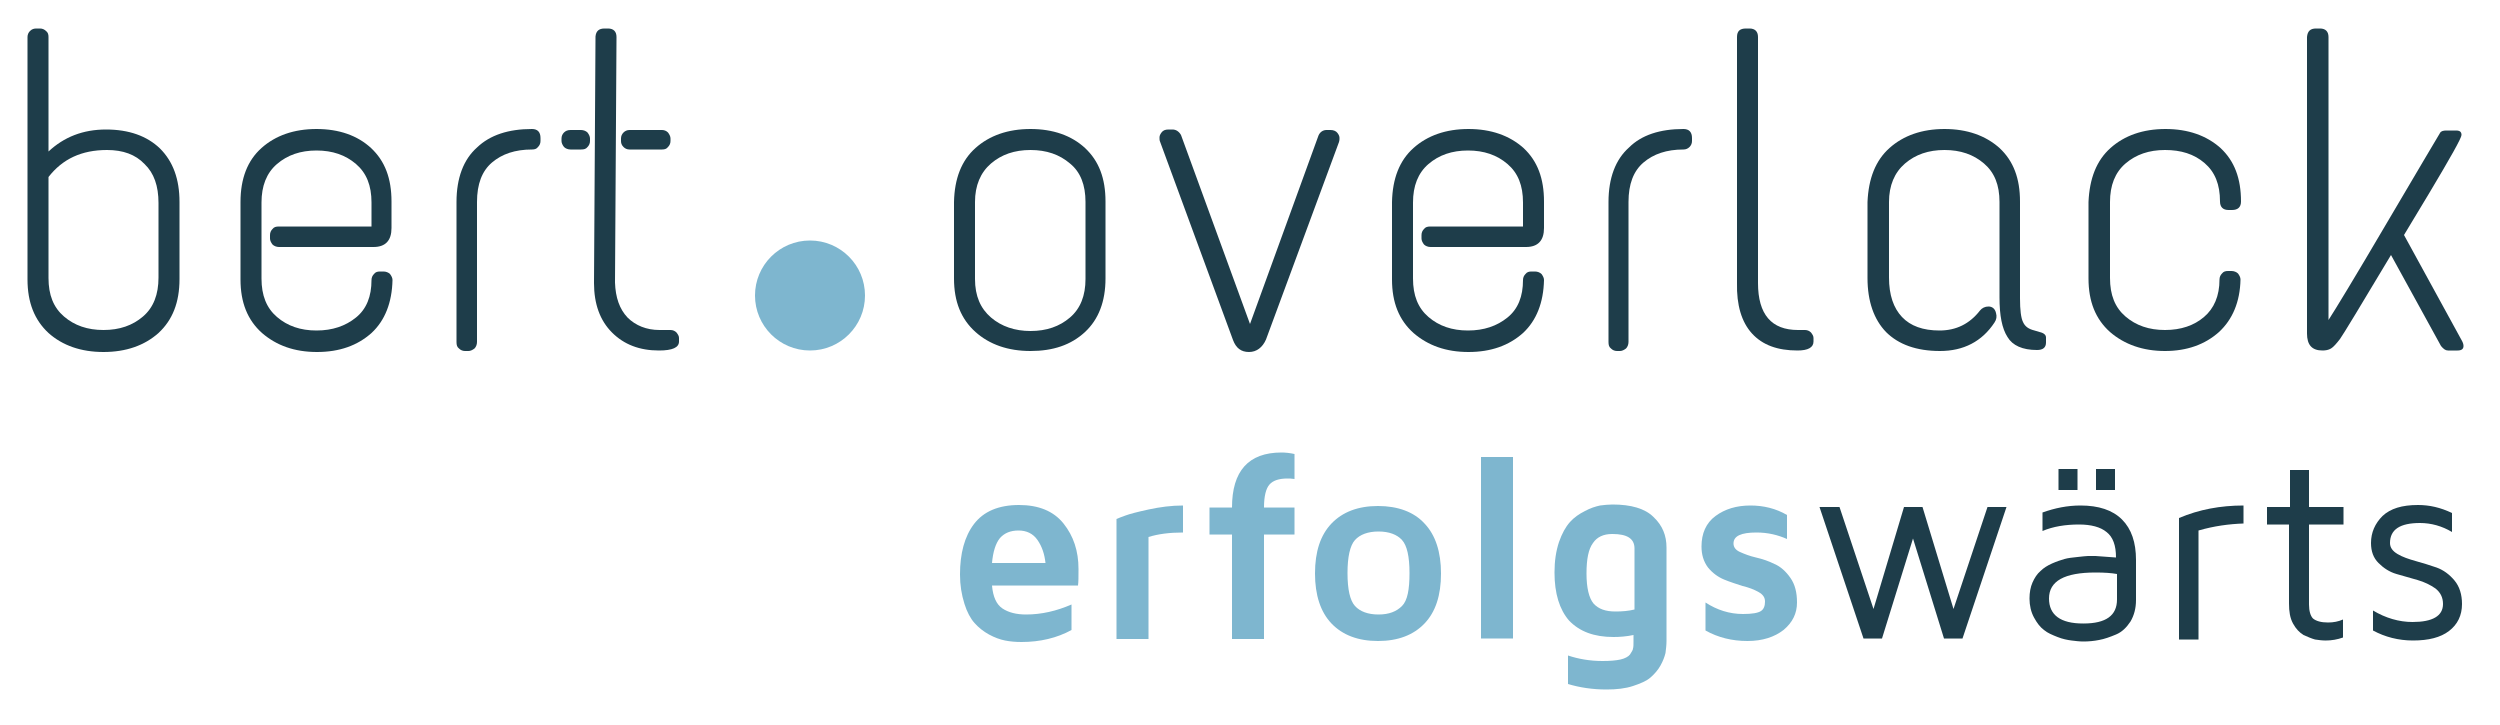 <?xml version="1.0" encoding="utf-8"?>
<!-- Generator: Adobe Illustrator 25.3.1, SVG Export Plug-In . SVG Version: 6.00 Build 0)  -->
<svg version="1.1" id="Ebene_1" xmlns="http://www.w3.org/2000/svg" xmlns:xlink="http://www.w3.org/1999/xlink" x="0px" y="0px"
	 viewBox="0 0 500 145" style="enable-background:new 0 0 500 145;" xml:space="preserve">
<style type="text/css">
	.st0{fill:#1E3D4A;}
	.st1{fill:#7EB6CF;}
	.st2{display:none;}
	.st3{display:inline;fill:#1E3D4A;}
	.st4{display:inline;fill:#7EB6CF;}
</style>
<g>
	<path class="st0" d="M7.3,5.7H8c0.5,0,0.9,0.2,1.2,0.5c0.4,0.3,0.5,0.7,0.5,1.2v22.9c3.1-2.9,6.9-4.4,11.5-4.4
		c4.6,0,8.2,1.3,10.8,3.8c2.6,2.6,3.9,6.1,3.9,10.7v15.4c0,4.7-1.4,8.2-4.2,10.8c-2.8,2.5-6.5,3.8-11,3.8c-4.5,0-8.2-1.3-11-3.8
		c-2.8-2.6-4.2-6.1-4.2-10.7V7.4c0-0.5,0.2-0.9,0.5-1.2C6.4,5.8,6.8,5.7,7.3,5.7z M21.4,30c-5.1,0-8.9,1.8-11.7,5.4v20.2
		c0,3.4,1,5.9,3.1,7.7c2.1,1.8,4.7,2.7,7.9,2.7s5.8-0.9,7.9-2.7c2.1-1.8,3.1-4.4,3.1-7.8V40.6c0-3.4-0.9-6-2.8-7.8
		C27.1,30.9,24.6,30,21.4,30z"/>
	<path class="st0" d="M52.3,29.6c2.8-2.5,6.5-3.8,11-3.8c4.5,0,8.2,1.3,10.9,3.8c2.8,2.6,4.1,6.1,4.1,10.7v5.3
		c0,2.5-1.2,3.8-3.6,3.8H55.8c-0.5,0-1-0.2-1.3-0.5c-0.3-0.4-0.5-0.8-0.5-1.2V47c0-0.5,0.2-0.9,0.5-1.2c0.3-0.4,0.7-0.5,1.3-0.5
		h18.5v-4.8c0-3.4-1-5.9-3.1-7.7c-2.1-1.8-4.7-2.7-7.9-2.7c-3.2,0-5.8,0.9-7.9,2.7c-2.1,1.8-3.1,4.4-3.1,7.7v15.2
		c0,3.4,1,5.9,3.1,7.7c2.1,1.8,4.7,2.7,7.9,2.7s5.8-0.9,7.9-2.6c2.1-1.7,3.1-4.2,3.1-7.5c0-0.5,0.2-0.9,0.5-1.2
		c0.3-0.4,0.7-0.5,1.2-0.5h0.7c0.5,0,1,0.2,1.3,0.5c0.3,0.4,0.5,0.8,0.5,1.2c-0.1,4.5-1.5,8.1-4.2,10.6c-2.8,2.5-6.4,3.8-10.9,3.8
		c-4.5,0-8.1-1.3-11-3.8c-2.9-2.6-4.3-6.1-4.3-10.7V40.4C48.1,35.7,49.5,32.1,52.3,29.6z"/>
	<path class="st0" d="M106.4,25.8c1.1,0,1.7,0.6,1.7,1.8v0.6c0,0.5-0.2,0.9-0.5,1.2c-0.3,0.4-0.7,0.5-1.2,0.5c-3.4,0-6,0.9-8,2.6
		c-2,1.7-3,4.3-3,7.9v28c0,0.5-0.2,1-0.5,1.3c-0.4,0.3-0.8,0.5-1.2,0.5H93c-0.5,0-0.9-0.2-1.2-0.5c-0.4-0.3-0.5-0.7-0.5-1.3v-28
		c0-4.8,1.4-8.5,4.1-10.9C98,27,101.7,25.8,106.4,25.8z"/>
	<path class="st0" d="M114.1,26h2.1c0.5,0,1,0.2,1.3,0.5c0.3,0.4,0.5,0.8,0.5,1.2v0.5c0,0.5-0.2,0.9-0.5,1.2
		c-0.3,0.4-0.7,0.5-1.3,0.5h-2.1c-0.5,0-1-0.2-1.3-0.5c-0.3-0.4-0.5-0.8-0.5-1.2v-0.5c0-0.5,0.2-0.9,0.5-1.2S113.5,26,114.1,26z
		 M120.9,5.7h0.7c1.1,0,1.7,0.6,1.7,1.7L123,56.5c0.1,3,0.9,5.3,2.5,7c1.6,1.6,3.8,2.5,6.4,2.5h2.2c0.5,0,0.9,0.2,1.2,0.5
		c0.3,0.4,0.5,0.7,0.5,1.1v0.7c0,1.2-1.3,1.8-4,1.8c-3.9,0-7-1.2-9.4-3.6c-2.4-2.4-3.6-5.7-3.6-9.9l0.3-49.3
		C119.2,6.2,119.8,5.7,120.9,5.7z M125.9,26h6.5c0.5,0,0.9,0.2,1.2,0.5c0.3,0.4,0.5,0.8,0.5,1.2v0.5c0,0.5-0.2,0.9-0.5,1.2
		c-0.3,0.4-0.7,0.5-1.2,0.5h-6.5c-0.5,0-0.9-0.2-1.2-0.5c-0.4-0.4-0.5-0.8-0.5-1.2v-0.5c0-0.5,0.2-0.9,0.5-1.2
		C125,26.2,125.4,26,125.9,26z"/>
	<path class="st0" d="M195.1,29.6c2.8-2.5,6.5-3.8,11-3.8c4.5,0,8.2,1.3,10.9,3.8c2.8,2.6,4.1,6.1,4.1,10.7v15.4
		c0,4.6-1.4,8.2-4.1,10.7c-2.8,2.6-6.4,3.8-10.9,3.8c-4.5,0-8.2-1.3-11-3.8c-2.9-2.6-4.3-6.1-4.3-10.7V40.4
		C190.9,35.7,192.3,32.1,195.1,29.6z M214,32.7c-2.1-1.8-4.7-2.7-7.9-2.7c-3.2,0-5.8,0.9-7.9,2.7c-2.1,1.8-3.2,4.4-3.2,7.7v15.4
		c0,3.4,1.1,5.9,3.2,7.7c2.1,1.8,4.8,2.7,7.9,2.7c3.2,0,5.8-0.9,7.9-2.7c2.1-1.8,3.1-4.4,3.1-7.7V40.4C217.1,37,216.1,34.4,214,32.7
		z"/>
	<path class="st0" d="M265.3,26h0.8c0.6,0,1.1,0.2,1.4,0.6c0.3,0.4,0.4,0.7,0.4,1c0,0.3,0,0.5-0.1,0.8l-14.6,39.5
		c-0.7,1.6-1.9,2.5-3.4,2.5c-1.6,0-2.6-0.8-3.2-2.4L232,28.3c-0.1-0.2-0.1-0.5-0.1-0.8c0-0.3,0.1-0.6,0.4-1c0.3-0.4,0.7-0.6,1.4-0.6
		h0.8c0.7,0,1.3,0.4,1.7,1.1L250,64.8l13.7-37.7C264,26.4,264.6,26,265.3,26z"/>
	<path class="st0" d="M282.7,29.6c2.8-2.5,6.5-3.8,11-3.8s8.2,1.3,11,3.8c2.8,2.6,4.1,6.1,4.1,10.7v5.3c0,2.5-1.2,3.8-3.6,3.8h-19.1
		c-0.5,0-1-0.2-1.3-0.5c-0.3-0.4-0.5-0.8-0.5-1.2V47c0-0.5,0.2-0.9,0.5-1.2c0.3-0.4,0.7-0.5,1.3-0.5h18.5v-4.8c0-3.4-1-5.9-3.1-7.7
		c-2.1-1.8-4.7-2.7-7.9-2.7c-3.2,0-5.8,0.9-7.9,2.7c-2.1,1.8-3.1,4.4-3.1,7.7v15.2c0,3.4,1,5.9,3.1,7.7c2.1,1.8,4.7,2.7,7.9,2.7
		s5.8-0.9,7.9-2.6c2.1-1.7,3.1-4.2,3.1-7.5c0-0.5,0.2-0.9,0.5-1.2c0.3-0.4,0.7-0.5,1.2-0.5h0.7c0.5,0,1,0.2,1.3,0.5
		c0.3,0.4,0.5,0.8,0.5,1.2c-0.1,4.5-1.5,8.1-4.2,10.6c-2.8,2.5-6.4,3.8-10.9,3.8c-4.5,0-8.1-1.3-11-3.8c-2.9-2.6-4.3-6.1-4.3-10.7
		V40.4C278.5,35.7,279.9,32.1,282.7,29.6z"/>
	<path class="st0" d="M336.7,25.8c1.1,0,1.7,0.6,1.7,1.8v0.6c0,0.5-0.2,0.9-0.5,1.2s-0.7,0.5-1.2,0.5c-3.4,0-6,0.9-8,2.6
		c-2,1.7-3,4.3-3,7.9v28c0,0.5-0.2,1-0.5,1.3c-0.4,0.3-0.8,0.5-1.2,0.5h-0.6c-0.5,0-0.9-0.2-1.2-0.5c-0.4-0.3-0.5-0.7-0.5-1.3v-28
		c0-4.8,1.4-8.5,4.1-10.9C328.3,27,332,25.8,336.7,25.8z"/>
	<path class="st0" d="M349.2,5.7h0.7c1.1,0,1.7,0.6,1.7,1.7v49.2c0,6.3,2.7,9.4,8,9.4h1.4c0.5,0,0.9,0.2,1.2,0.5
		c0.3,0.4,0.5,0.7,0.5,1.1v0.7c0,1.2-1.1,1.8-3.2,1.8c-4,0-7-1.1-9.1-3.4c-2.1-2.3-3.1-5.7-3-10.1V7.4C347.4,6.2,348,5.7,349.2,5.7z
		"/>
	<path class="st0" d="M377.9,29.6c2.8-2.5,6.5-3.8,11-3.8c4.5,0,8.2,1.3,11,3.8c2.8,2.6,4.1,6.1,4.1,10.7v19.4
		c0,2.3,0.2,3.9,0.6,4.7c0.4,0.9,1.1,1.4,2.3,1.7l1,0.3c0.9,0.2,1.3,0.6,1.3,1.1v1c0,1-0.6,1.5-1.8,1.5c-2.9,0-4.9-0.9-5.9-2.6
		c-1.1-1.7-1.6-4.3-1.6-7.9V40.4c0-3.4-1-5.9-3.1-7.7c-2.1-1.8-4.7-2.7-7.9-2.7c-3.2,0-5.8,0.9-7.9,2.7c-2.1,1.8-3.2,4.4-3.2,7.7
		v15.1c0,3.5,0.9,6.1,2.6,7.9c1.7,1.8,4.2,2.7,7.5,2.7c3.3,0,6-1.3,8.1-4c0.4-0.5,1-0.8,1.7-0.8c0.7,0,1.3,0.4,1.5,1.3
		c0.2,0.7,0.1,1.3-0.3,1.9c-2.5,3.8-6.2,5.7-10.9,5.7c-4.7,0-8.3-1.3-10.8-3.8c-2.4-2.5-3.7-6.1-3.7-10.8V40.4
		C373.7,35.7,375.1,32.1,377.9,29.6z"/>
	<path class="st0" d="M422.1,29.6c2.8-2.5,6.5-3.8,11-3.8s8.2,1.3,11,3.8c2.8,2.6,4.1,6.1,4.1,10.7c0,1.1-0.6,1.7-1.8,1.7h-0.7
		c-1.1,0-1.7-0.6-1.7-1.7c0-3.4-1-5.9-3.1-7.7c-2.1-1.8-4.7-2.6-7.9-2.6c-3.2,0-5.8,0.9-7.9,2.7c-2.1,1.8-3.1,4.4-3.1,7.7v15.2
		c0,3.4,1,5.9,3.1,7.7c2.1,1.8,4.7,2.7,7.9,2.7c3.2,0,5.8-0.9,7.8-2.6c2-1.7,3.1-4.2,3.1-7.5c0-0.5,0.2-0.9,0.5-1.2
		c0.3-0.4,0.7-0.5,1.2-0.5h0.7c0.5,0,1,0.2,1.3,0.5c0.3,0.4,0.5,0.8,0.5,1.2c-0.1,4.5-1.6,8-4.3,10.5c-2.8,2.5-6.4,3.8-10.8,3.8
		c-4.4,0-8.1-1.3-11-3.8c-2.9-2.6-4.3-6.1-4.3-10.7V40.4C417.9,35.7,419.3,32.1,422.1,29.6z"/>
	<path class="st0" d="M463.2,5.7h0.8c1.1,0,1.7,0.6,1.7,1.7V64c1.3-2,5.2-8.4,11.6-19.3c6.4-10.9,10-16.9,10.7-18.1
		c0.2-0.4,0.7-0.5,1.3-0.5h1.9c0.8,0,1.1,0.3,1.1,0.9c0,0.6-2.2,4.5-6.5,11.7l-5,8.3L492.3,68c0.3,0.5,0.4,0.9,0.4,1.2
		c0,0.6-0.4,0.9-1.2,0.9h-1.9c-0.5,0-0.9-0.3-1.4-0.9l-10-18.2c-6.1,10.2-9.5,15.8-10.2,16.8c-0.7,0.9-1.3,1.6-1.8,1.9
		c-0.5,0.3-1.1,0.4-1.7,0.4c-2.1,0-3.1-1.1-3.1-3.4V7.4C461.5,6.2,462.1,5.7,463.2,5.7z"/>
</g>
<circle class="st1" cx="162" cy="59.1" r="11"/>
<g class="st2">
	<path class="st3" d="M0,230.1v-17.7c2.5-1.2,5-1.8,7.7-1.8c2.1,0,3.8,0.5,5.1,1.6c2.5-1,4.8-1.6,7.1-1.6c2.3,0,4.1,0.6,5.4,1.8
		c1.3,1.2,1.9,3,1.9,5.2v12.5h-2.8v-12.5c0-0.5-0.1-1-0.1-1.4s-0.3-0.9-0.6-1.3s-0.8-0.8-1.5-1.1c-0.7-0.3-1.5-0.4-2.5-0.4
		c-1.6,0-3.4,0.3-5.3,1c0.4,0.9,0.6,2,0.6,3.3v12.5h-2.8v-12.5c0-0.6-0.1-1.1-0.2-1.5s-0.3-0.9-0.6-1.3c-0.3-0.5-0.8-0.8-1.5-1.1
		c-0.7-0.3-1.6-0.4-2.6-0.4c-1.6,0-3.1,0.2-4.6,0.7v16.1H0z"/>
	<path class="st3" d="M32.8,207.5v-3.1h3.1v3.1H32.8z M33,230.1h2.8v-19.2H33V230.1z"/>
	<path class="st3" d="M40.4,216.1c0-1.5,0.6-2.8,1.7-3.9s2.8-1.6,5.1-1.6c1.6,0,3.3,0.4,4.9,1.2v2.8c-1.5-0.9-3-1.3-4.6-1.3
		c-2.9,0-4.3,1-4.3,2.9c0,0.7,0.3,1.2,1.1,1.6c0.7,0.4,1.6,0.7,2.6,1c1,0.3,2,0.6,3,1c1,0.4,1.9,1,2.6,1.9c0.7,0.9,1.1,2,1.1,3.4
		c0,1.7-0.6,3-1.9,3.9c-1.2,0.9-3,1.4-5.2,1.4c-2.1,0-4.1-0.5-5.8-1.4V226c1.8,1.1,3.7,1.7,5.7,1.7c2.9,0,4.4-0.9,4.4-2.7
		c0-1-0.4-1.7-1.1-2.2s-1.6-0.9-2.6-1.2c-1-0.3-2-0.6-3-0.9c-1-0.3-1.9-0.9-2.6-1.6C40.7,218.3,40.4,217.3,40.4,216.1z"/>
	<path class="st3" d="M56.4,216.1c0-1.5,0.6-2.8,1.7-3.9s2.8-1.6,5.1-1.6c1.6,0,3.3,0.4,4.9,1.2v2.8c-1.5-0.9-3-1.3-4.6-1.3
		c-2.9,0-4.3,1-4.3,2.9c0,0.7,0.3,1.2,1.1,1.6c0.7,0.4,1.6,0.7,2.6,1c1,0.3,2,0.6,3,1c1,0.4,1.9,1,2.6,1.9c0.7,0.9,1.1,2,1.1,3.4
		c0,1.7-0.6,3-1.9,3.9c-1.2,0.9-3,1.4-5.2,1.4c-2.1,0-4.1-0.5-5.8-1.4V226c1.8,1.1,3.7,1.7,5.7,1.7c2.9,0,4.4-0.9,4.4-2.7
		c0-1-0.4-1.7-1.1-2.2s-1.6-0.9-2.6-1.2c-1-0.3-2-0.6-3-0.9c-1-0.3-1.9-0.9-2.6-1.6C56.8,218.3,56.4,217.3,56.4,216.1z"/>
	<path class="st3" d="M73.5,207.5v-3.1h3.1v3.1H73.5z M73.7,230.1h2.8v-19.2h-2.8V230.1z"/>
	<path class="st3" d="M81.9,225.4c-0.5-1.4-0.8-3-0.8-5c0-2,0.3-3.6,0.8-5s1.3-2.4,2.2-3.1c0.9-0.7,1.9-1.2,2.8-1.4s2-0.4,3.2-0.4
		c1.2,0,2.2,0.1,3.2,0.4c1,0.3,1.9,0.8,2.8,1.4c0.9,0.7,1.7,1.7,2.2,3.1c0.5,1.4,0.8,3,0.8,5c0,2-0.3,3.6-0.8,5
		c-0.5,1.4-1.3,2.4-2.2,3.1c-0.9,0.7-1.9,1.2-2.8,1.4c-1,0.3-2,0.4-3.2,0.4c-1.2,0-2.2-0.1-3.2-0.4s-1.9-0.8-2.8-1.4
		C83.2,227.8,82.4,226.8,81.9,225.4z M85.3,214.9c-1,1.2-1.5,3-1.5,5.6s0.5,4.4,1.5,5.6c1,1.2,2.6,1.8,4.7,1.8s3.8-0.6,4.8-1.7
		c1-1.2,1.5-3,1.5-5.6c0-2.6-0.5-4.5-1.5-5.6c-1-1.2-2.6-1.7-4.8-1.7S86.3,213.7,85.3,214.9z"/>
	<path class="st3" d="M103.5,230.1v-17.6c2.5-1.3,5.2-1.9,8.1-1.9c2.4,0,4.3,0.6,5.6,1.8c1.3,1.2,2,3,2,5.2v12.5h-2.8v-12.5
		c0-0.5-0.1-1-0.2-1.4c-0.1-0.4-0.3-0.9-0.7-1.3s-0.8-0.8-1.6-1.1c-0.7-0.3-1.6-0.4-2.7-0.4c-1.6,0-3.3,0.3-5,0.8v16H103.5z"/>
	<path class="st3" d="M138.7,222v-11.1h2.8v11.2c0,1.9,0.4,3.4,1.3,4.3c0.8,0.9,2.2,1.4,4,1.4c1.8,0,3.1-0.5,4-1.4
		c0.9-0.9,1.3-2.3,1.3-4.3v-11.2h2.8V222c0,2.7-0.7,4.7-2.1,6.2c-1.4,1.5-3.4,2.2-5.9,2.2c-2.6,0-4.5-0.7-5.9-2.2
		C139.4,226.7,138.7,224.7,138.7,222z"/>
	<path class="st3" d="M160.2,230.1v-17.6c2.5-1.3,5.2-1.9,8.1-1.9c2.4,0,4.3,0.6,5.6,1.8c1.3,1.2,2,3,2,5.2v12.5h-2.8v-12.5
		c0-0.5-0.1-1-0.2-1.4c-0.1-0.4-0.3-0.9-0.7-1.3s-0.8-0.8-1.6-1.1c-0.7-0.3-1.6-0.4-2.7-0.4c-1.6,0-3.3,0.3-5,0.8v16H160.2z"/>
	<path class="st3" d="M179.2,213.4v-2.5h3.3v-5.4h2.8v5.4h5v2.5h-5v11.7c0,1,0.2,1.7,0.6,2.1c0.4,0.4,1.1,0.6,2.1,0.6
		c0.8,0,1.5-0.2,2.2-0.5v2.6c-0.8,0.3-1.6,0.5-2.4,0.5c0,0-0.1,0-0.1,0c-0.5,0-1-0.1-1.5-0.2c-0.5-0.1-1-0.3-1.7-0.7
		c-0.6-0.3-1.1-0.9-1.5-1.7c-0.4-0.8-0.6-1.7-0.6-2.9v-11.5H179.2z"/>
	<path class="st3" d="M192.9,220.7c0,0,0-0.1,0-0.1s0-0.1,0-0.2c0-6.6,2.8-9.9,8.4-9.9c1.2,0,2.2,0.2,3.2,0.6s1.7,0.8,2.3,1.3
		c0.6,0.5,1.1,1.2,1.5,2s0.7,1.5,0.9,2.1s0.3,1.2,0.4,2c0.1,0.8,0.1,1.3,0.1,1.5v0.8l-0.1,1.4h-13.9c0.2,1.9,0.8,3.3,1.8,4.2
		s2.5,1.3,4.5,1.3c2.8,0,5-0.5,6.6-1.4v2.9c-1.8,0.9-4.1,1.3-6.7,1.3c0,0-0.1,0-0.1,0c-1.1,0-2.2-0.1-3.1-0.4
		c-0.9-0.3-1.9-0.7-2.8-1.4c-0.9-0.7-1.6-1.7-2.1-3S192.9,222.6,192.9,220.7z M195.7,219.7h11.2c0-0.4-0.1-0.9-0.2-1.5
		c-0.1-0.5-0.3-1.2-0.6-2.1c-0.3-0.8-0.9-1.5-1.7-2.1c-0.8-0.6-1.9-0.8-3.1-0.8c-1.9,0-3.3,0.5-4.1,1.5
		C196.3,215.6,195.8,217.3,195.7,219.7z"/>
	<path class="st3" d="M214.2,230.1v-17.7c2.9-1.2,6-1.8,9.3-1.8v2.6c-2.1,0.1-4.3,0.4-6.5,1v15.9H214.2z"/>
	<path class="st3" d="M226.9,230.1v-17.6c2.5-1.3,5.2-1.9,8.1-1.9c2.4,0,4.3,0.6,5.6,1.8c1.3,1.2,2,3,2,5.2v12.5h-2.8v-12.5
		c0-0.5-0.1-1-0.2-1.4c-0.1-0.4-0.3-0.9-0.7-1.3s-0.8-0.8-1.6-1.1c-0.7-0.3-1.6-0.4-2.7-0.4c-1.6,0-3.3,0.3-5,0.8v16H226.9z"/>
	<path class="st3" d="M247.4,220.7c0,0,0-0.1,0-0.1s0-0.1,0-0.2c0-6.6,2.8-9.9,8.4-9.9c1.2,0,2.2,0.2,3.2,0.6s1.7,0.8,2.3,1.3
		s1.1,1.2,1.5,2c0.4,0.8,0.7,1.5,0.9,2.1s0.3,1.2,0.4,2c0.1,0.8,0.1,1.3,0.1,1.5v0.8l-0.1,1.4h-13.9c0.2,1.9,0.8,3.3,1.8,4.2
		s2.5,1.3,4.5,1.3c2.8,0,5-0.5,6.6-1.4v2.9c-1.8,0.9-4.1,1.3-6.7,1.3c0,0-0.1,0-0.1,0c-1.1,0-2.2-0.1-3.1-0.4
		c-0.9-0.3-1.9-0.7-2.8-1.4c-0.9-0.7-1.6-1.7-2.1-3C247.7,224.2,247.4,222.6,247.4,220.7z M250.2,219.7h11.2c0-0.4-0.1-0.9-0.2-1.5
		c-0.1-0.5-0.3-1.2-0.6-2.1s-0.9-1.5-1.7-2.1s-1.9-0.8-3.1-0.8c-1.9,0-3.3,0.5-4.1,1.5C250.8,215.6,250.3,217.3,250.2,219.7z"/>
	<path class="st3" d="M268.9,230.1v-26.5h2.8v8.2c1.9-0.8,3.9-1.2,5.8-1.2c2.4,0,4.2,0.7,5.5,2.1c1.3,1.4,1.9,3.4,1.9,6v11.4h-2.8
		v-11.4c0-3.6-1.6-5.4-4.9-5.4c-1.8,0-3.6,0.4-5.5,1.2v15.6H268.9z"/>
	<path class="st3" d="M290.2,230.1v-17.7c2.5-1.2,5-1.8,7.7-1.8c2.1,0,3.8,0.5,5.1,1.6c2.5-1,4.8-1.6,7.1-1.6c2.3,0,4.1,0.6,5.4,1.8
		c1.3,1.2,1.9,3,1.9,5.2v12.5h-2.8v-12.5c0-0.5,0-1-0.1-1.4c-0.1-0.4-0.3-0.9-0.6-1.3c-0.3-0.5-0.8-0.8-1.5-1.1
		c-0.7-0.3-1.5-0.4-2.5-0.4c-1.6,0-3.4,0.3-5.3,1c0.4,0.9,0.6,2,0.6,3.3v12.5h-2.8v-12.5c0-0.6-0.1-1.1-0.2-1.5
		c-0.1-0.4-0.3-0.9-0.6-1.3c-0.3-0.5-0.8-0.8-1.5-1.1c-0.7-0.3-1.6-0.4-2.6-0.4c-1.6,0-3.1,0.2-4.6,0.7v16.1H290.2z"/>
	<path class="st3" d="M322.2,220.7c0,0,0-0.1,0-0.1s0-0.1,0-0.2c0-6.6,2.8-9.9,8.4-9.9c1.2,0,2.2,0.2,3.2,0.6s1.7,0.8,2.3,1.3
		s1.1,1.2,1.5,2c0.4,0.8,0.7,1.5,0.9,2.1s0.3,1.2,0.4,2c0.1,0.8,0.1,1.3,0.1,1.5v0.8l-0.1,1.4H325c0.2,1.9,0.8,3.3,1.8,4.2
		s2.5,1.3,4.5,1.3c2.8,0,5-0.5,6.6-1.4v2.9c-1.8,0.9-4.1,1.3-6.7,1.3c0,0-0.1,0-0.1,0c-1.1,0-2.2-0.1-3.1-0.4
		c-0.9-0.3-1.9-0.7-2.8-1.4c-0.9-0.7-1.6-1.7-2.1-3C322.4,224.2,322.2,222.6,322.2,220.7z M325,219.7h11.2c0-0.4-0.1-0.9-0.2-1.5
		c-0.1-0.5-0.3-1.2-0.6-2.1s-0.9-1.5-1.7-2.1s-1.9-0.8-3.1-0.8c-1.9,0-3.3,0.5-4.1,1.5C325.6,215.6,325.1,217.3,325,219.7z"/>
	<path class="st3" d="M343.4,230.1v-17.7c2.9-1.2,6-1.8,9.3-1.8v2.6c-2.1,0.1-4.3,0.4-6.5,1v15.9H343.4z"/>
	<path class="st4" d="M355,220.7c0-3.1,0.7-5.5,2.1-7.4c1.4-1.8,3.5-2.8,6.5-2.8c2.8,0,4.9,0.9,6.4,2.7s2.2,4,2.2,6.6
		c0,1.1,0,1.9-0.1,2.4h-12.4c0.1,1.7,0.6,2.8,1.5,3.3c0.9,0.6,2,0.8,3.4,0.8c2.3,0,4.4-0.5,6.5-1.5v3.7c-2.1,1.2-4.5,1.7-7.2,1.7
		c-0.9,0-1.7-0.1-2.4-0.2s-1.5-0.4-2.3-0.9c-0.8-0.4-1.5-1-2.1-1.7c-0.6-0.7-1.1-1.6-1.4-2.8S355,222.3,355,220.7z M359.6,219h7.7
		c-0.1-1.3-0.5-2.4-1.2-3.3c-0.7-0.9-1.6-1.4-2.7-1.4s-2,0.4-2.7,1.1C360.1,216.2,359.7,217.4,359.6,219z"/>
	<path class="st4" d="M376.5,230.1v-17.5c0.3-0.1,0.7-0.3,1.3-0.5c0.5-0.2,1.7-0.5,3.3-0.9s3.3-0.6,5-0.6v4c-1.9,0-3.6,0.2-5,0.6
		v14.9H376.5z"/>
	<path class="st4" d="M389,214.9v-4h3.3c0-5.3,2.4-8,7.1-8c0.6,0,1.2,0.1,1.9,0.2v3.7c-0.5,0-0.8-0.1-1-0.1c-1.2,0-2.1,0.3-2.6,0.9
		c-0.5,0.6-0.8,1.7-0.8,3.4h4.4v4h-4.4v15.2h-4.6v-15.2H389z"/>
	<path class="st4" d="M405.5,227.8c-1.6-1.7-2.3-4.1-2.3-7.3c0-3.2,0.8-5.6,2.3-7.3c1.6-1.7,3.8-2.6,6.7-2.6s5.2,0.9,6.7,2.6
		c1.6,1.7,2.3,4.1,2.3,7.3c0,3.2-0.8,5.6-2.3,7.3c-1.6,1.7-3.8,2.6-6.7,2.6S407.1,229.5,405.5,227.8z M408.9,215.7
		c-0.7,0.8-1.1,2.4-1.1,4.8s0.4,4,1.1,4.8c0.7,0.8,1.9,1.2,3.4,1.2c1.5,0,2.6-0.4,3.4-1.2c0.7-0.8,1.1-2.4,1.1-4.8s-0.4-4-1.1-4.8
		c-0.7-0.8-1.8-1.3-3.4-1.3C410.7,214.4,409.6,214.8,408.9,215.7z"/>
	<path class="st4" d="M426.1,230.1v-26.5h4.6v26.5H426.1z"/>
	<path class="st4" d="M435.6,220.4c0-1.7,0.2-3.2,0.7-4.4c0.4-1.3,1-2.2,1.6-2.9c0.6-0.7,1.3-1.2,2.1-1.6c0.8-0.4,1.5-0.7,2.1-0.8
		c0.6-0.1,1.2-0.2,1.8-0.2c2.7,0,4.7,0.6,5.9,1.8s1.9,2.7,1.9,4.5v13.6c0,0.6-0.1,1.2-0.2,1.7c-0.1,0.6-0.4,1.2-0.7,1.8
		c-0.4,0.7-0.8,1.2-1.4,1.7c-0.6,0.5-1.4,0.9-2.5,1.2c-1.1,0.3-2.4,0.5-3.8,0.5c-2,0-3.9-0.3-5.5-0.8v-4.1c1.5,0.5,3.2,0.8,5,0.8
		c1.1,0,2-0.1,2.6-0.2c0.7-0.2,1.1-0.4,1.4-0.8c0.2-0.3,0.4-0.6,0.5-0.9c0.1-0.2,0.1-0.6,0.1-1v-1c-1,0.2-2,0.3-2.9,0.3
		c-2.8,0-4.9-0.8-6.4-2.4C436.4,225.8,435.6,223.5,435.6,220.4z M440.3,220.5c0,2.1,0.3,3.6,1,4.4c0.7,0.8,1.7,1.2,3.2,1.2
		c0.9,0,1.9-0.1,2.8-0.3v-8.9c0-1.4-1.1-2.1-3.2-2.1c0,0,0,0-0.1,0c-1.2,0-2.2,0.4-2.8,1.3C440.6,217,440.3,218.5,440.3,220.5z"/>
</g>
<g>
	<g>
		<path class="st1" d="M192,114.9c0-4.2,0.9-7.6,2.8-10.1c1.9-2.5,4.9-3.8,9-3.8c3.9,0,6.9,1.2,8.9,3.7c2,2.5,3,5.5,3,9.1
			c0,1.5,0,2.6-0.1,3.3h-17.2c0.2,2.3,0.9,3.8,2.1,4.6c1.2,0.8,2.8,1.2,4.7,1.2c3.1,0,6.1-0.7,9.1-2v5.1c-2.9,1.6-6.3,2.4-10,2.4
			c-1.2,0-2.3-0.1-3.3-0.3c-1-0.2-2.1-0.6-3.2-1.2c-1.1-0.6-2.1-1.4-2.9-2.3c-0.8-0.9-1.5-2.2-2-3.8C192.3,118.9,192,117,192,114.9z
			 M198.4,112.6h10.7c-0.2-1.8-0.7-3.3-1.6-4.6s-2.2-1.9-3.8-1.9s-2.8,0.5-3.7,1.5C199.1,108.7,198.6,110.4,198.4,112.6z"/>
		<path class="st1" d="M223.3,127.8v-24c0.4-0.2,1-0.4,1.8-0.7c0.8-0.3,2.3-0.7,4.6-1.2c2.3-0.5,4.6-0.8,6.9-0.8v5.4
			c-2.7,0-5,0.3-6.9,0.9v20.4H223.3z"/>
		<path class="st1" d="M241.9,106.9v-5.4h4.5c0-7.3,3.3-11,9.9-11c0.8,0,1.7,0.1,2.6,0.3v5c-0.6-0.1-1.1-0.1-1.4-0.1
			c-1.7,0-2.9,0.4-3.6,1.2c-0.7,0.8-1.1,2.3-1.1,4.6h6.1v5.4h-6.1v20.9h-6.4v-20.9H241.9z"/>
		<path class="st1" d="M266.3,124.7c-2.2-2.3-3.3-5.7-3.3-10c0-4.4,1.1-7.7,3.3-10c2.2-2.3,5.3-3.5,9.3-3.5c4,0,7.2,1.2,9.3,3.5
			c2.2,2.3,3.3,5.7,3.3,10c0,4.4-1.1,7.7-3.3,10c-2.2,2.3-5.3,3.5-9.3,3.5C271.6,128.2,268.5,127,266.3,124.7z M271,108
			c-1,1.1-1.5,3.4-1.5,6.6c0,3.3,0.5,5.5,1.5,6.6c1,1.1,2.6,1.7,4.7,1.7c2.1,0,3.6-0.6,4.7-1.7s1.5-3.3,1.5-6.6
			c0-3.3-0.5-5.5-1.5-6.6c-1-1.1-2.6-1.7-4.7-1.7C273.6,106.3,272,106.9,271,108z"/>
		<path class="st1" d="M296.2,127.8V91.4h6.4v36.3H296.2z"/>
		<path class="st1" d="M310.9,114.5c0-2.3,0.3-4.3,0.9-6.1c0.6-1.7,1.3-3,2.2-4c0.8-0.9,1.8-1.6,3-2.2c1.1-0.6,2.1-0.9,3-1.1
			c0.8-0.1,1.7-0.2,2.5-0.2c3.7,0,6.5,0.8,8.2,2.5c1.8,1.7,2.6,3.7,2.6,6.1v18.7c0,0.8-0.1,1.6-0.2,2.4c-0.2,0.8-0.5,1.6-1,2.5
			c-0.5,0.9-1.2,1.7-2,2.4c-0.8,0.7-2,1.2-3.5,1.7c-1.5,0.5-3.3,0.7-5.3,0.7c-2.8,0-5.4-0.4-7.7-1.1v-5.7c2.1,0.7,4.4,1.1,6.9,1.1
			c1.5,0,2.7-0.1,3.6-0.3c0.9-0.2,1.6-0.6,1.9-1c0.3-0.5,0.6-0.9,0.6-1.2c0.1-0.3,0.1-0.8,0.1-1.4V127c-1.4,0.3-2.8,0.4-4,0.4
			c-3.9,0-6.8-1.1-8.9-3.3C311.9,121.9,310.9,118.7,310.9,114.5z M317.3,114.7c0,2.9,0.5,4.9,1.4,6c1,1.1,2.4,1.6,4.4,1.6
			c1.3,0,2.6-0.1,3.8-0.4v-12.2c0-2-1.5-2.9-4.4-2.9c0,0-0.1,0-0.1,0c-1.7,0-3,0.6-3.8,1.8C317.7,109.8,317.3,111.8,317.3,114.7z"/>
		<path class="st1" d="M340.3,109.3c0-2.6,0.9-4.7,2.8-6.1c1.9-1.4,4.2-2.1,7-2.1c2.6,0,5.1,0.6,7.3,1.9v4.8
			c-1.8-0.8-3.8-1.3-6.1-1.3c-3.1,0-4.6,0.7-4.6,2.2c0,0.7,0.4,1.3,1.3,1.7c0.9,0.4,1.9,0.8,3.2,1.1s2.5,0.7,3.7,1.3
			c1.2,0.5,2.3,1.5,3.2,2.8c0.9,1.3,1.3,2.9,1.3,4.9c0,2.2-0.9,4-2.7,5.5c-1.8,1.4-4.2,2.2-7.2,2.2c-3.1,0-5.9-0.7-8.4-2.1v-5.6
			c2.3,1.5,4.8,2.3,7.5,2.3c1.8,0,3-0.2,3.6-0.6c0.6-0.4,0.8-1.1,0.8-1.9c0-0.8-0.4-1.4-1.3-1.9c-0.9-0.5-1.9-0.9-3.2-1.2
			c-1.2-0.4-2.5-0.8-3.7-1.3s-2.3-1.3-3.2-2.4C340.7,112.3,340.3,110.9,340.3,109.3z"/>
		<path class="st0" d="M363.9,101.4h4l6.8,20.4l6.1-20.4h3.7l6.2,20.4l6.8-20.4h3.8l-8.8,26.3h-3.7l-6.2-20l-6.2,20h-3.7
			L363.9,101.4z"/>
		<path class="st0" d="M405.9,119.7c0-1.2,0.2-2.3,0.6-3.2c0.4-0.9,0.9-1.7,1.6-2.3c0.6-0.6,1.4-1.1,2.3-1.5
			c0.9-0.4,1.8-0.7,2.5-0.9c0.7-0.2,1.6-0.3,2.6-0.4c1-0.1,1.7-0.2,2.1-0.2c0.4,0,0.9,0,1.5,0l4.1,0.3c0-2.4-0.6-4.1-1.9-5.1
			c-1.2-1-3.1-1.5-5.5-1.5c-2.7,0-5.2,0.4-7.3,1.3v-3.7c2.5-0.9,5-1.4,7.6-1.4c3.6,0,6.4,0.9,8.3,2.8s2.8,4.6,2.8,8.1v8
			c0,1.7-0.4,3.1-1.1,4.3c-0.8,1.2-1.7,2.1-2.9,2.6c-1.2,0.5-2.3,0.9-3.4,1.1c-1,0.2-2.1,0.3-3.1,0.3c-0.8,0-1.6-0.1-2.4-0.2
			c-0.8-0.1-1.8-0.3-2.8-0.7c-1-0.4-2-0.8-2.7-1.4c-0.8-0.6-1.4-1.4-2-2.5C406.2,122.4,405.9,121.1,405.9,119.7z M409.8,119.7
			c0,3.3,2.3,5,6.8,5c0,0,0.1,0,0.1,0c4.5,0,6.7-1.6,6.7-4.8v-5.1c-1.1-0.2-2.5-0.3-4.3-0.3C412.9,114.5,409.8,116.2,409.8,119.7z
			 M411.7,98v-4.2h3.8V98H411.7z M419.2,98v-4.2h3.8V98H419.2z"/>
		<path class="st0" d="M435.8,127.8v-24.2c4-1.7,8.3-2.5,12.9-2.5v3.6c-2.9,0.1-5.9,0.5-9,1.4v21.8H435.8z"/>
		<path class="st0" d="M453.4,104.9v-3.5h4.6V94h3.8v7.4h6.9v3.5h-6.9v16c0,1.3,0.3,2.3,0.8,2.8c0.6,0.5,1.6,0.8,3,0.8
			c1.1,0,2.1-0.2,3-0.6v3.6c-1.1,0.4-2.3,0.6-3.4,0.6c-0.1,0-0.1,0-0.1,0c-0.7,0-1.4-0.1-2.1-0.2c-0.7-0.2-1.4-0.5-2.3-0.9
			c-0.8-0.5-1.5-1.2-2.1-2.3s-0.8-2.4-0.8-4v-15.8H453.4z"/>
		<path class="st0" d="M474.2,108.6c0-2.1,0.8-3.9,2.3-5.4c1.6-1.5,3.9-2.2,7.1-2.2c2.3,0,4.5,0.5,6.8,1.6v3.8
			c-2-1.2-4.2-1.8-6.4-1.8c-4,0-6,1.3-6,4c0,0.9,0.5,1.6,1.5,2.2c1,0.6,2.2,1,3.6,1.4c1.4,0.4,2.8,0.8,4.2,1.3
			c1.4,0.5,2.6,1.4,3.6,2.6c1,1.2,1.5,2.8,1.5,4.7c0,2.3-0.9,4.1-2.6,5.4c-1.7,1.3-4.1,1.9-7.2,1.9c-2.9,0-5.6-0.7-8-2v-4
			c2.5,1.5,5.2,2.3,7.9,2.3c4,0,6.1-1.2,6.1-3.6c0-1.3-0.5-2.3-1.5-3.1c-1-0.7-2.2-1.3-3.6-1.7c-1.4-0.4-2.8-0.8-4.2-1.2
			c-1.4-0.4-2.6-1.2-3.6-2.2C474.7,111.6,474.2,110.3,474.2,108.6z"/>
	</g>
</g>
</svg>
